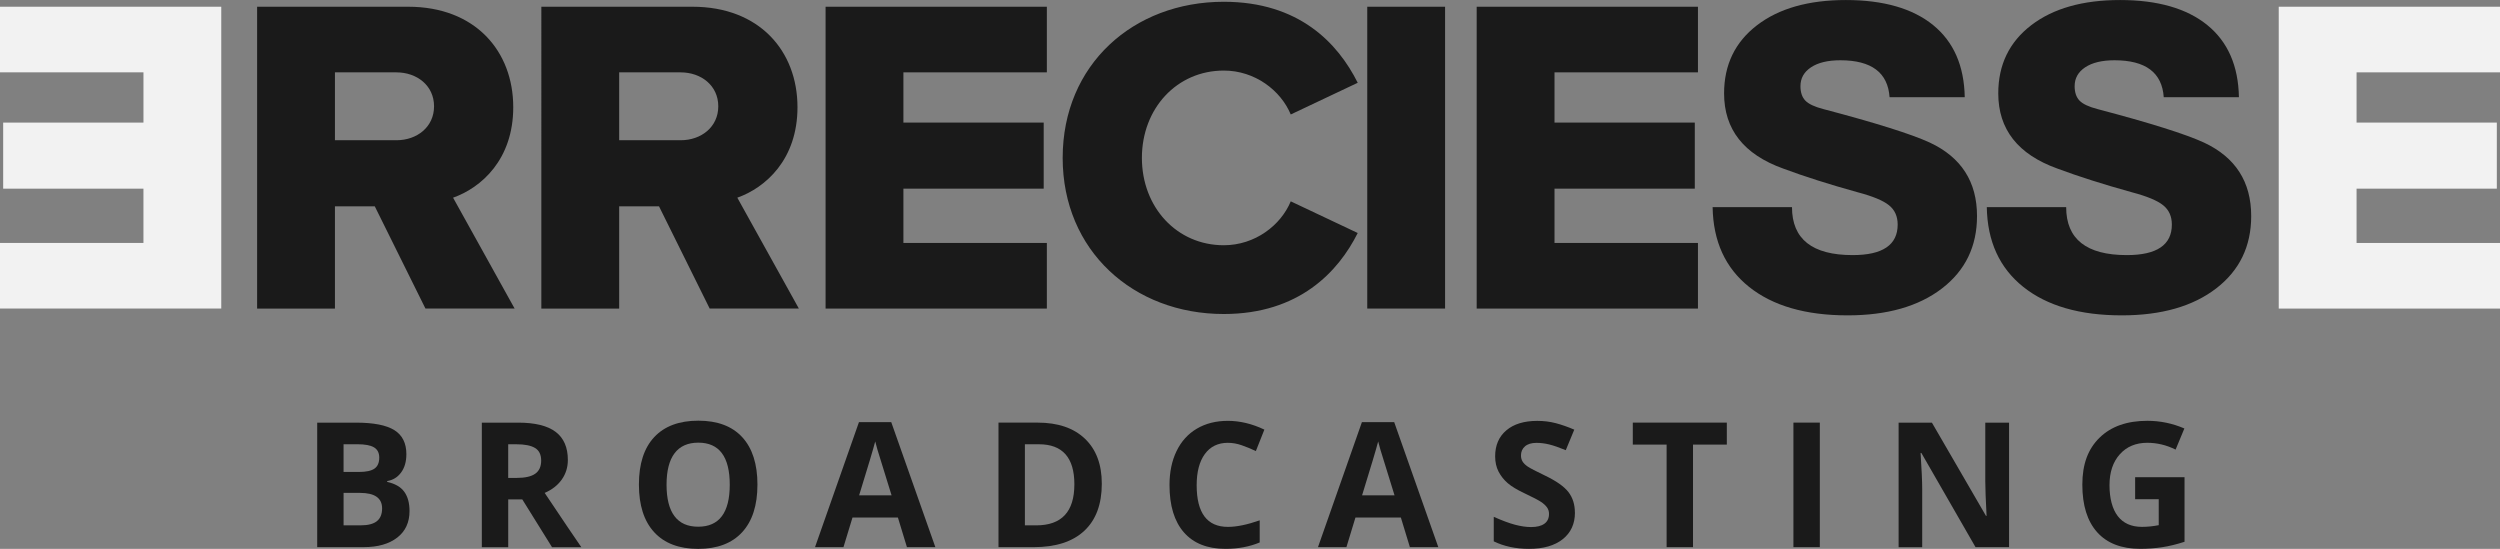 <?xml version="1.0" encoding="UTF-8"?> <svg xmlns="http://www.w3.org/2000/svg" id="Livello_1" width="405.24mm" height="88.97mm" viewBox="0 0 1148.71 252.19"><rect x="0" y="0" width="1148.71" height="252.19" fill="#808080" stroke="none"/><defs><style> .cls-1 { fill: #f2f2f2; } .cls-2 { fill: #1a1a1a; } </style></defs><g><path class="cls-1" d="M0,141.78v-30.15h65.91s0-24.95,0-24.95H1.46v-30.36h64.46s0-23.08,0-23.08H0V3.09h101.67v138.68H0Z"></path><path class="cls-2" d="M195.49,141.78l-23.29-46.99h-18.3v46.99h-35.76V3.09h69.45c30.77,0,48.24,20.38,48.24,46.16,0,24.12-14.76,37.01-27.65,41.58l28.28,50.94h-40.96ZM182.18,33.24h-28.28v31.19h28.28c9.36,0,17.26-6.03,17.26-15.59s-7.9-15.59-17.26-15.59Z"></path><path class="cls-2" d="M326.09,141.78l-23.29-46.99h-18.3v46.99h-35.76V3.09h69.45c30.77,0,48.24,20.38,48.24,46.16,0,24.12-14.76,37.01-27.65,41.58l28.28,50.94h-40.96ZM312.78,33.24h-28.28v31.19h28.28c9.36,0,17.26-6.03,17.26-15.59s-7.9-15.59-17.26-15.59Z"></path><path class="cls-2" d="M379.34,141.78V3.09h101.67v30.15h-65.91v23.08h64.46v30.36h-64.46v24.95h65.91v30.15h-101.67Z"></path><path class="cls-2" d="M488.28,72.54c0-42.83,32.44-71.73,74.02-71.73,34.52,0,52.4,18.92,61.55,37.22l-30.77,14.56c-4.58-11.02-16.43-20.17-30.77-20.17-21.62,0-37.63,17.46-37.63,40.13s16.01,40.13,37.63,40.13c14.35,0,26.2-9.15,30.77-20.17l30.77,14.55c-8.94,17.88-27.03,37.22-61.55,37.22-41.58,0-74.02-29.11-74.02-71.73Z"></path><path class="cls-2" d="M628.23,141.78V3.09h35.76v138.68h-35.76Z"></path><path class="cls-2" d="M678.51,141.78V3.09h101.67v30.15h-65.91v23.08h64.46v30.36h-64.46v24.95h65.91v30.15h-101.67Z"></path><path class="cls-2" d="M868.23,44.66c-.78-11.31-8.32-16.97-22.62-16.97-5.72,0-10.21,1.07-13.46,3.22-3.25,2.15-4.87,5.04-4.87,8.68,0,2.86.75,5.07,2.24,6.63,1.5,1.56,4.26,2.86,8.29,3.9,24.18,6.37,40.5,11.51,48.95,15.41,14.43,6.76,21.65,18.01,21.65,33.74,0,13.91-5.36,24.99-16.09,33.25-10.73,8.25-25.19,12.38-43.39,12.38-19.24,0-34.32-4.36-45.24-13.07-10.92-8.71-16.51-20.93-16.77-36.66h36.47c0,14.69,9.3,22.04,27.89,22.04,13.78,0,20.67-4.68,20.67-14.04,0-3.77-1.33-6.73-4-8.87-2.66-2.15-7.44-4.13-14.33-5.95-13.13-3.64-24.57-7.28-34.32-10.92-18.07-6.5-27.11-18.01-27.11-34.52,0-13.13,5.04-23.56,15.11-31.3,10.08-7.74,23.7-11.6,40.86-11.6s30.65,3.84,40.08,11.51c9.43,7.67,14.27,18.72,14.53,33.15h-34.52Z"></path><path class="cls-2" d="M994.21,44.66c-.78-11.31-8.32-16.97-22.62-16.97-5.72,0-10.21,1.07-13.46,3.22-3.25,2.15-4.87,5.04-4.87,8.68,0,2.86.75,5.07,2.24,6.63,1.5,1.56,4.26,2.86,8.29,3.9,24.18,6.37,40.5,11.51,48.95,15.41,14.43,6.76,21.65,18.01,21.65,33.74,0,13.91-5.36,24.99-16.09,33.25-10.73,8.25-25.19,12.38-43.39,12.38-19.24,0-34.32-4.36-45.24-13.07-10.92-8.71-16.51-20.93-16.77-36.66h36.47c0,14.69,9.3,22.04,27.89,22.04,13.78,0,20.67-4.68,20.67-14.04,0-3.77-1.33-6.73-4-8.87-2.66-2.15-7.44-4.13-14.33-5.95-13.13-3.64-24.57-7.28-34.32-10.92-18.07-6.5-27.11-18.01-27.11-34.52,0-13.13,5.04-23.56,15.11-31.3,10.08-7.74,23.7-11.6,40.86-11.6s30.65,3.84,40.08,11.51c9.43,7.67,14.27,18.72,14.53,33.15h-34.52Z"></path><path class="cls-1" d="M1047.04,141.78V3.09h101.67v30.15h-65.91v23.08h64.45v30.36h-64.45v24.95h65.91v30.15h-101.67Z"></path></g><g><path class="cls-2" d="M145.74,194.19h17.81c8.11,0,14,1.15,17.67,3.46s5.5,5.98,5.5,11.02c0,3.42-.8,6.22-2.41,8.41-1.6,2.19-3.74,3.51-6.4,3.95v.39c3.63.81,6.24,2.32,7.85,4.54,1.6,2.22,2.41,5.17,2.41,8.84,0,5.22-1.88,9.29-5.65,12.21-3.77,2.92-8.89,4.38-15.36,4.38h-21.41v-57.22ZM157.87,216.85h7.04c3.29,0,5.67-.51,7.14-1.53,1.47-1.02,2.21-2.7,2.21-5.05,0-2.19-.8-3.76-2.41-4.72-1.6-.95-4.14-1.43-7.61-1.43h-6.38v12.72ZM157.87,226.47v14.91h7.91c3.34,0,5.8-.64,7.4-1.92,1.59-1.28,2.39-3.23,2.39-5.87,0-4.75-3.39-7.12-10.17-7.12h-7.51Z"></path><path class="cls-2" d="M233.52,229.45v21.96h-12.13v-57.22h16.67c7.77,0,13.53,1.42,17.26,4.25,3.73,2.83,5.6,7.13,5.6,12.9,0,3.37-.93,6.36-2.78,8.98-1.85,2.62-4.47,4.68-7.87,6.16,8.61,12.86,14.22,21.17,16.83,24.93h-13.46l-13.66-21.96h-6.46ZM233.52,219.59h3.91c3.84,0,6.67-.64,8.49-1.92s2.74-3.29,2.74-6.03-.93-4.64-2.8-5.79c-1.87-1.15-4.75-1.72-8.67-1.72h-3.68v15.46Z"></path><path class="cls-2" d="M348.03,222.72c0,9.47-2.35,16.75-7.04,21.84s-11.43,7.63-20.19,7.63-15.5-2.54-20.19-7.63-7.04-12.39-7.04-21.92,2.35-16.8,7.06-21.82c4.71-5.02,11.46-7.53,20.25-7.53s15.52,2.53,20.17,7.59c4.66,5.06,6.99,12.34,6.99,21.84ZM306.27,222.72c0,6.39,1.21,11.21,3.64,14.44,2.43,3.24,6.05,4.85,10.88,4.85,9.68,0,14.52-6.43,14.52-19.29s-4.81-19.33-14.44-19.33c-4.83,0-8.47,1.62-10.92,4.87-2.45,3.25-3.68,8.07-3.68,14.46Z"></path><path class="cls-2" d="M416.72,251.4l-4.15-13.62h-20.86l-4.15,13.62h-13.07l20.19-57.45h14.83l20.27,57.45h-13.07ZM409.67,227.61c-3.84-12.34-5.99-19.32-6.48-20.94-.48-1.62-.83-2.9-1.04-3.84-.86,3.34-3.33,11.6-7.4,24.77h14.91Z"></path><path class="cls-2" d="M506.26,222.25c0,9.42-2.68,16.63-8.04,21.64s-13.1,7.51-23.23,7.51h-16.2v-57.22h17.96c9.34,0,16.59,2.47,21.76,7.4,5.17,4.93,7.75,11.82,7.75,20.66ZM493.66,222.56c0-12.29-5.43-18.43-16.28-18.43h-6.46v37.26h5.2c11.69,0,17.53-6.27,17.53-18.82Z"></path><path class="cls-2" d="M564.22,203.46c-4.57,0-8.1,1.72-10.61,5.15-2.5,3.43-3.76,8.21-3.76,14.34,0,12.76,4.79,19.14,14.36,19.14,4.02,0,8.88-1,14.6-3.01v10.17c-4.7,1.96-9.94,2.93-15.73,2.93-8.32,0-14.69-2.52-19.1-7.57-4.41-5.05-6.61-12.29-6.61-21.74,0-5.95,1.08-11.16,3.25-15.63,2.17-4.47,5.28-7.91,9.33-10.29,4.06-2.39,8.81-3.58,14.26-3.58s11.14,1.34,16.75,4.03l-3.91,9.86c-2.14-1.02-4.29-1.9-6.46-2.66-2.17-.76-4.29-1.13-6.38-1.13Z"></path><path class="cls-2" d="M647.82,251.4l-4.15-13.62h-20.86l-4.15,13.62h-13.07l20.19-57.45h14.83l20.27,57.45h-13.07ZM640.77,227.61c-3.84-12.34-5.99-19.32-6.48-20.94-.48-1.62-.83-2.9-1.04-3.84-.86,3.34-3.33,11.6-7.4,24.77h14.91Z"></path><path class="cls-2" d="M723.66,235.51c0,5.17-1.86,9.24-5.58,12.21s-8.89,4.46-15.52,4.46c-6.1,0-11.51-1.15-16.2-3.44v-11.27c3.86,1.72,7.13,2.94,9.8,3.64,2.67.7,5.12,1.06,7.34,1.06,2.66,0,4.7-.51,6.12-1.53s2.13-2.53,2.13-4.54c0-1.12-.31-2.12-.94-2.99-.63-.87-1.55-1.72-2.76-2.52-1.21-.81-3.69-2.1-7.42-3.87-3.5-1.64-6.12-3.22-7.87-4.74-1.75-1.51-3.14-3.27-4.19-5.28-1.04-2.01-1.57-4.36-1.57-7.04,0-5.06,1.72-9.04,5.15-11.94,3.43-2.9,8.17-4.34,14.23-4.34,2.97,0,5.81.35,8.51,1.06s5.52,1.7,8.47,2.97l-3.91,9.43c-3.05-1.25-5.58-2.13-7.57-2.62-2-.49-3.96-.74-5.89-.74-2.3,0-4.06.54-5.28,1.6-1.23,1.07-1.84,2.47-1.84,4.19,0,1.07.25,2,.74,2.8.49.8,1.28,1.57,2.37,2.31,1.08.74,3.65,2.08,7.69,4.01,5.35,2.56,9.01,5.12,11,7.69,1.98,2.57,2.97,5.72,2.97,9.45Z"></path><path class="cls-2" d="M777.91,251.4h-12.13v-47.12h-15.54v-10.1h43.21v10.1h-15.54v47.12Z"></path><path class="cls-2" d="M824.05,251.4v-57.22h12.13v57.22h-12.13Z"></path><path class="cls-2" d="M923.14,251.4h-15.42l-24.89-43.28h-.35c.49,7.65.74,13.1.74,16.36v26.93h-10.84v-57.22h15.3l24.85,42.85h.27c-.39-7.44-.59-12.69-.59-15.77v-27.08h10.92v57.22Z"></path><path class="cls-2" d="M981.06,219.27h22.7v29.66c-3.68,1.2-7.14,2.04-10.39,2.52-3.25.48-6.57.72-9.96.72-8.64,0-15.23-2.54-19.78-7.61-4.55-5.07-6.83-12.36-6.83-21.86s2.64-16.44,7.92-21.6c5.28-5.17,12.61-7.75,21.97-7.75,5.87,0,11.53,1.17,16.99,3.52l-4.03,9.71c-4.17-2.09-8.52-3.13-13.03-3.13-5.24,0-9.45,1.76-12.6,5.28-3.16,3.52-4.74,8.26-4.74,14.21s1.27,10.95,3.82,14.23,6.24,4.91,11.09,4.91c2.53,0,5.1-.26,7.71-.78v-11.94h-10.84v-10.1Z"></path></g></svg> 